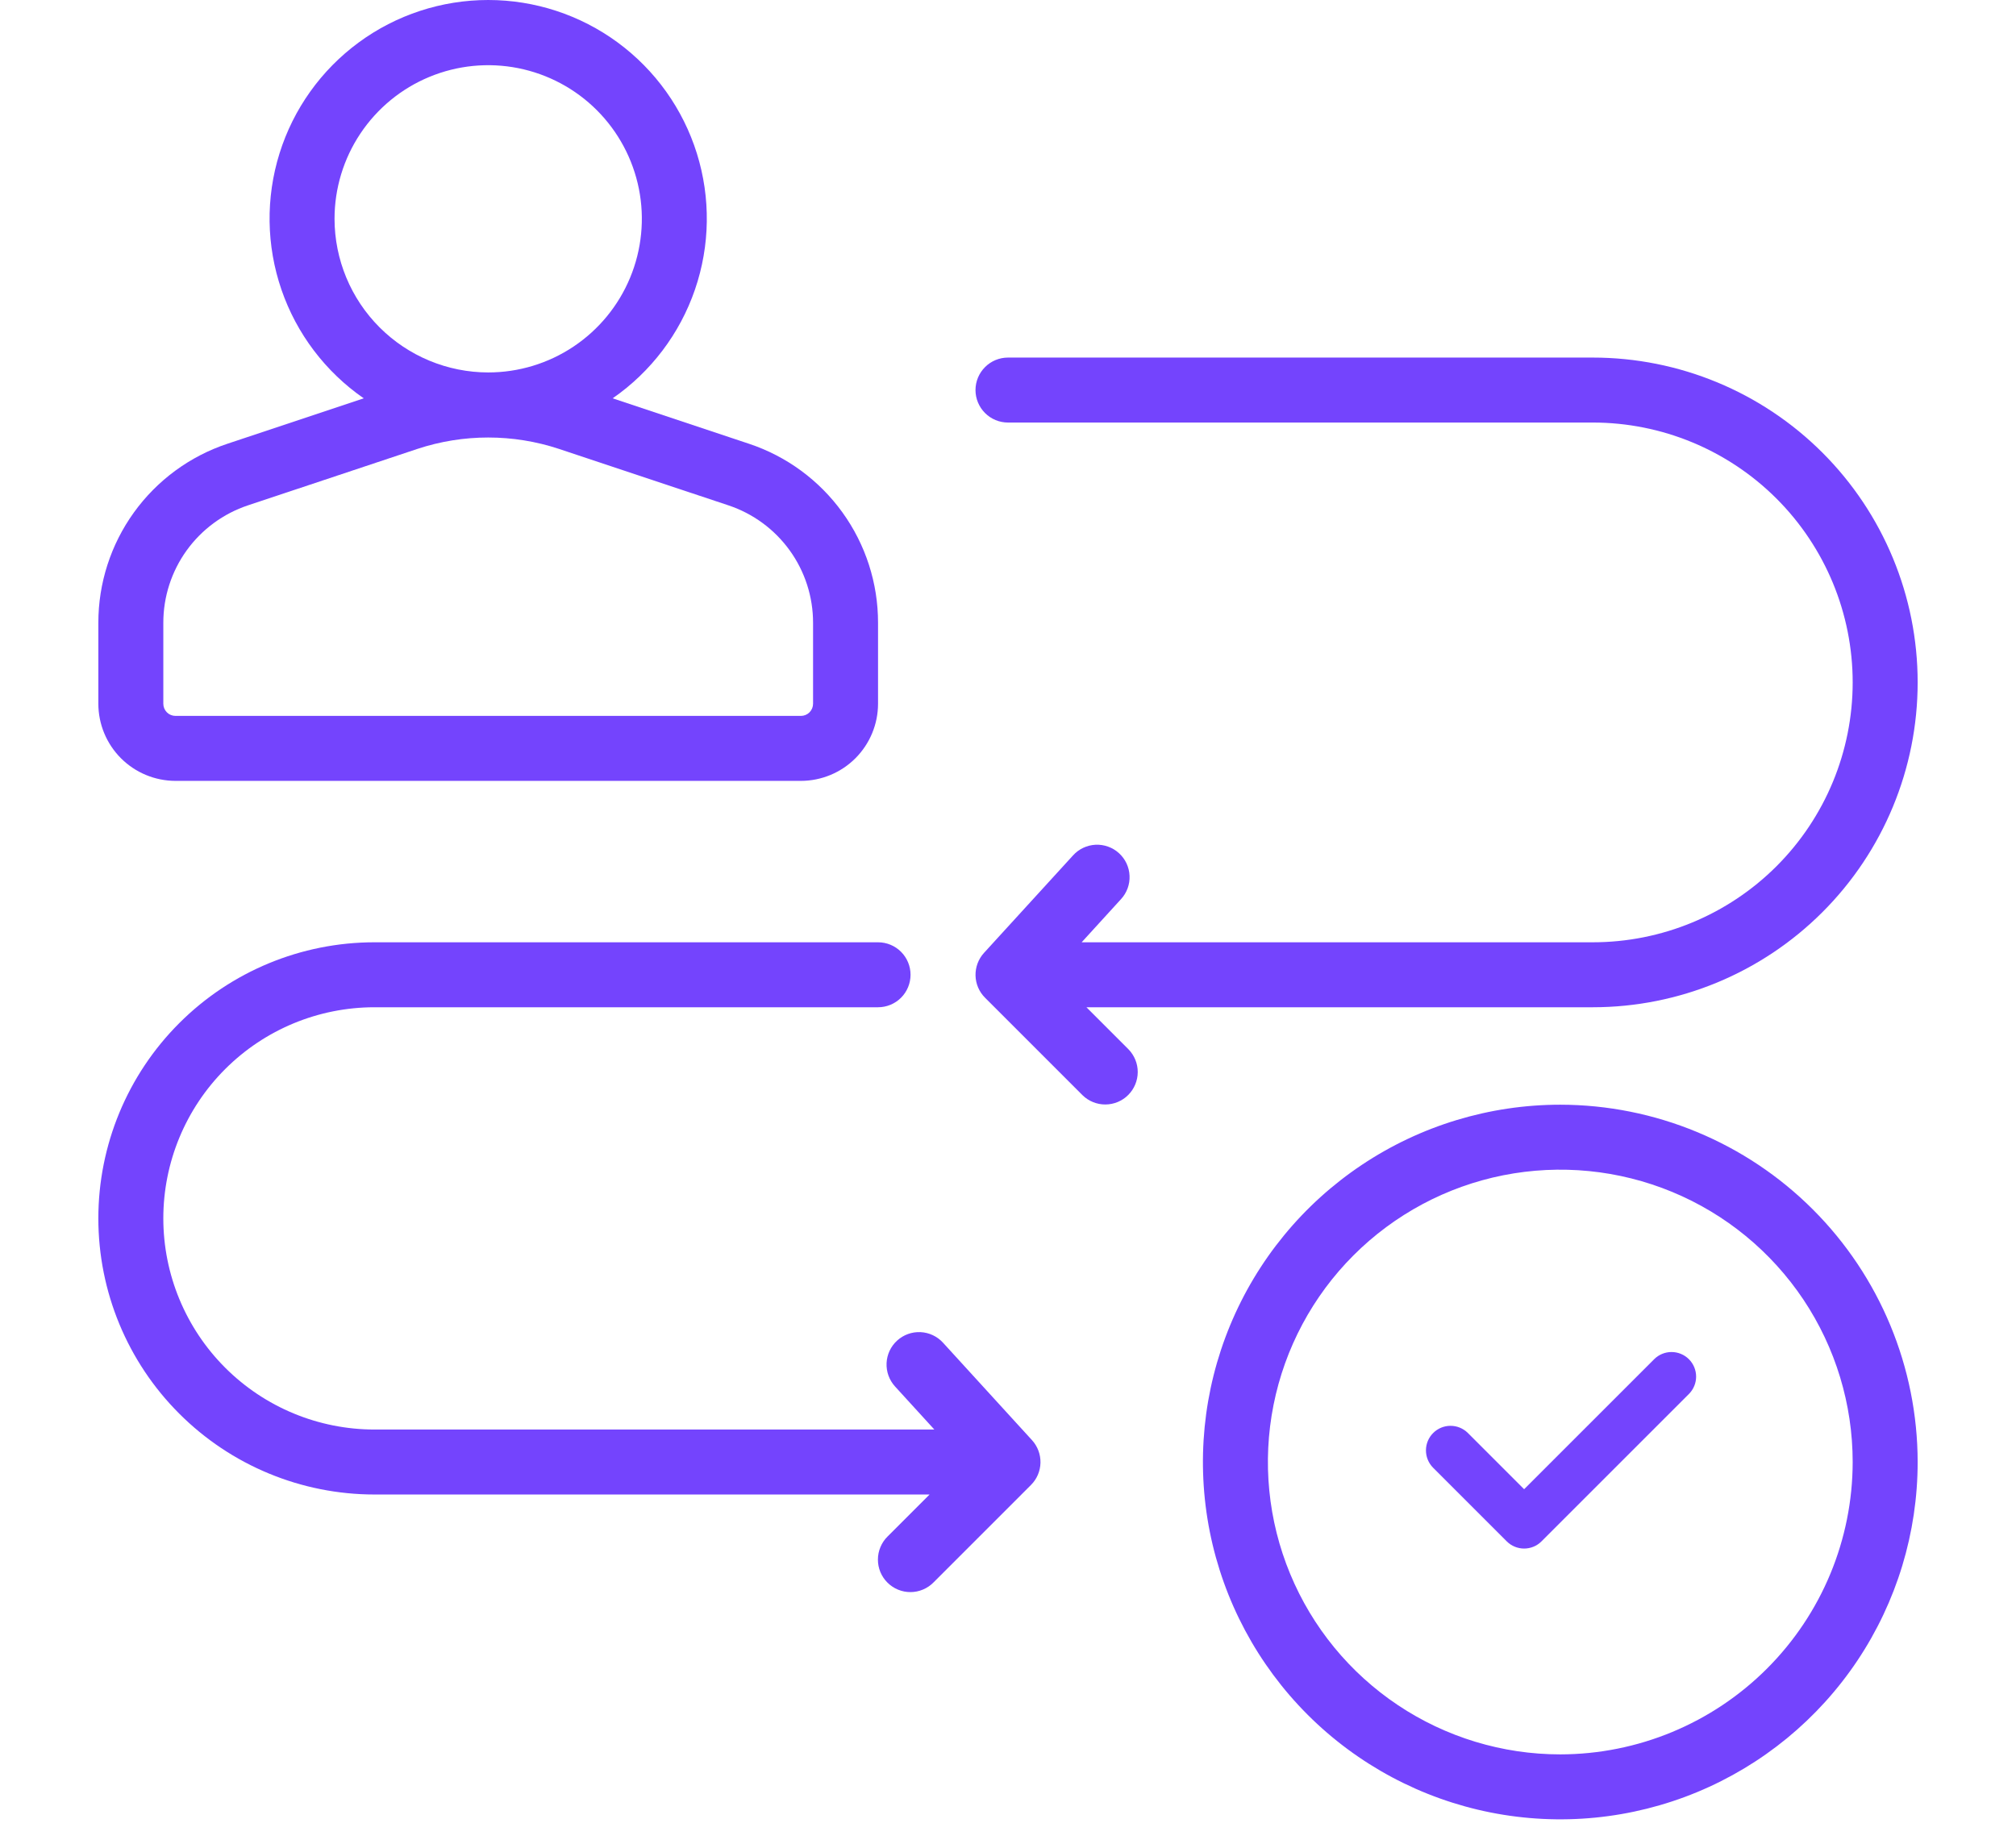 <svg width="82" height="75" viewBox="0 0 82 75" fill="none" xmlns="http://www.w3.org/2000/svg">
<g clip-path="url(#clip0_83_132)">
<path d="M7.138 31.766H32.576C33.408 31.765 34.206 31.434 34.794 30.846C35.382 30.257 35.713 29.46 35.714 28.628V25.337C35.716 23.725 35.209 22.153 34.266 20.845C33.323 19.537 31.992 18.559 30.462 18.051L24.919 16.204C26.477 15.125 27.65 13.576 28.266 11.784C28.883 9.992 28.91 8.05 28.345 6.241C27.78 4.432 26.652 2.851 25.125 1.728C23.598 0.605 21.752 0 19.857 0C17.962 0 16.116 0.605 14.589 1.728C13.062 2.851 11.934 4.432 11.369 6.241C10.804 8.05 10.832 9.992 11.448 11.784C12.064 13.576 13.237 15.125 14.795 16.204L9.252 18.051C7.722 18.559 6.391 19.537 5.448 20.845C4.505 22.153 3.999 23.725 4 25.337V28.628C4.001 29.46 4.332 30.257 4.92 30.846C5.509 31.434 6.306 31.765 7.138 31.766ZM13.607 8.903C13.607 7.667 13.973 6.458 14.66 5.431C15.347 4.403 16.323 3.601 17.465 3.128C18.607 2.655 19.863 2.531 21.076 2.772C22.288 3.013 23.402 3.608 24.276 4.482C25.15 5.356 25.745 6.47 25.987 7.682C26.228 8.894 26.104 10.151 25.631 11.293C25.158 12.435 24.357 13.411 23.329 14.098C22.302 14.785 21.093 15.151 19.857 15.151C18.201 15.149 16.612 14.49 15.441 13.319C14.269 12.148 13.61 10.56 13.607 8.903ZM6.643 25.337C6.642 24.279 6.975 23.248 7.593 22.39C8.212 21.532 9.085 20.891 10.088 20.557L16.973 18.263C18.846 17.643 20.869 17.643 22.741 18.263L29.626 20.557C30.63 20.891 31.503 21.532 32.121 22.39C32.74 23.248 33.072 24.279 33.071 25.337V28.628C33.071 28.759 33.019 28.885 32.926 28.978C32.833 29.071 32.707 29.123 32.576 29.123H7.138C7.007 29.123 6.881 29.071 6.788 28.978C6.695 28.885 6.643 28.759 6.643 28.628V25.337Z" fill="#7444FD"/>
<path d="M63.464 44.939C60.589 44.939 57.779 45.792 55.389 47.389C52.998 48.986 51.135 51.256 50.035 53.912C48.935 56.568 48.647 59.491 49.208 62.311C49.769 65.13 51.153 67.72 53.186 69.753C55.219 71.786 57.809 73.17 60.628 73.731C63.448 74.292 66.371 74.004 69.027 72.904C71.683 71.804 73.953 69.941 75.55 67.55C77.147 65.16 78 62.35 78 59.475C77.996 55.621 76.463 51.926 73.738 49.201C71.013 46.476 67.318 44.943 63.464 44.939ZM63.464 71.368C61.112 71.368 58.813 70.67 56.857 69.363C54.901 68.056 53.377 66.199 52.477 64.026C51.577 61.853 51.341 59.462 51.8 57.155C52.259 54.848 53.391 52.728 55.055 51.065C56.718 49.402 58.837 48.269 61.144 47.81C63.451 47.352 65.842 47.587 68.015 48.487C70.189 49.387 72.046 50.912 73.353 52.867C74.659 54.823 75.357 57.123 75.357 59.475C75.354 62.628 74.1 65.651 71.87 67.88C69.64 70.11 66.617 71.364 63.464 71.368Z" fill="#7444FD"/>
<path d="M44.19 40.975H64.786C68.29 40.975 71.651 39.583 74.129 37.104C76.608 34.626 78 31.265 78 27.76C78 24.256 76.608 20.895 74.129 18.416C71.651 15.938 68.29 14.546 64.786 14.546H41C40.649 14.546 40.313 14.685 40.066 14.933C39.818 15.181 39.678 15.517 39.678 15.868C39.678 16.218 39.818 16.554 40.066 16.802C40.313 17.05 40.649 17.189 41 17.189H64.786C67.589 17.189 70.278 18.303 72.261 20.285C74.243 22.268 75.357 24.957 75.357 27.76C75.357 30.564 74.243 33.253 72.261 35.236C70.278 37.218 67.589 38.332 64.786 38.332H43.996L45.595 36.579C45.713 36.452 45.805 36.301 45.865 36.138C45.925 35.975 45.952 35.801 45.944 35.627C45.937 35.453 45.895 35.282 45.822 35.125C45.748 34.967 45.644 34.825 45.515 34.708C45.387 34.59 45.236 34.5 45.072 34.441C44.908 34.382 44.735 34.356 44.561 34.364C44.387 34.373 44.216 34.415 44.059 34.49C43.902 34.564 43.761 34.669 43.644 34.799L40.024 38.763C39.795 39.014 39.672 39.344 39.679 39.684C39.687 40.023 39.825 40.347 40.066 40.587L44.03 44.552C44.279 44.796 44.613 44.932 44.962 44.93C45.31 44.929 45.644 44.79 45.89 44.543C46.136 44.297 46.275 43.963 46.277 43.615C46.279 43.267 46.142 42.932 45.898 42.683L44.19 40.975Z" fill="#7444FD"/>
<path d="M38.356 54.62C38.12 54.361 37.79 54.207 37.441 54.191C37.09 54.175 36.749 54.299 36.49 54.535C36.231 54.771 36.077 55.1 36.061 55.45C36.045 55.8 36.169 56.142 36.405 56.401L38.004 58.153H15.232C12.954 58.153 10.769 57.248 9.159 55.638C7.548 54.027 6.643 51.842 6.643 49.564C6.643 47.286 7.548 45.101 9.159 43.49C10.769 41.88 12.954 40.975 15.232 40.975H35.714C36.065 40.975 36.401 40.836 36.649 40.588C36.897 40.34 37.036 40.004 37.036 39.653C37.036 39.303 36.897 38.967 36.649 38.719C36.401 38.471 36.065 38.332 35.714 38.332H15.232C12.253 38.332 9.396 39.515 7.29 41.622C5.183 43.728 4 46.585 4 49.564C4 52.543 5.183 55.4 7.29 57.506C9.396 59.613 12.253 60.796 15.232 60.796H37.81L36.101 62.505C35.977 62.627 35.879 62.773 35.812 62.934C35.744 63.094 35.709 63.267 35.709 63.441C35.708 63.615 35.742 63.788 35.808 63.949C35.875 64.11 35.972 64.256 36.096 64.379C36.219 64.502 36.365 64.6 36.526 64.666C36.687 64.733 36.86 64.767 37.034 64.766C37.208 64.766 37.381 64.731 37.541 64.663C37.702 64.596 37.848 64.497 37.97 64.373L41.934 60.409C42.175 60.169 42.313 59.845 42.321 59.505C42.328 59.165 42.205 58.835 41.975 58.584L38.356 54.62Z" fill="#7444FD"/>
<path d="M67.287 55.288L61.993 60.581L59.7 58.288C59.512 58.104 59.259 58.001 58.995 58.002C58.732 58.003 58.479 58.108 58.293 58.295C58.106 58.481 58.001 58.734 58 58.997C57.999 59.261 58.102 59.514 58.286 59.702L61.286 62.702C61.379 62.795 61.489 62.869 61.611 62.919C61.732 62.969 61.862 62.995 61.993 62.995C62.125 62.995 62.255 62.969 62.376 62.919C62.498 62.869 62.608 62.795 62.7 62.702L68.701 56.702C68.886 56.514 68.99 56.261 68.989 55.997C68.988 55.733 68.883 55.48 68.696 55.293C68.509 55.106 68.256 55.001 67.992 55C67.728 54.999 67.474 55.103 67.287 55.288Z" fill="#7444FD"/>
</g>
<defs>
<clipPath id="clip0_83_132">
<rect width="82" height="75" fill="white"/>
</clipPath>
</defs>
</svg>
